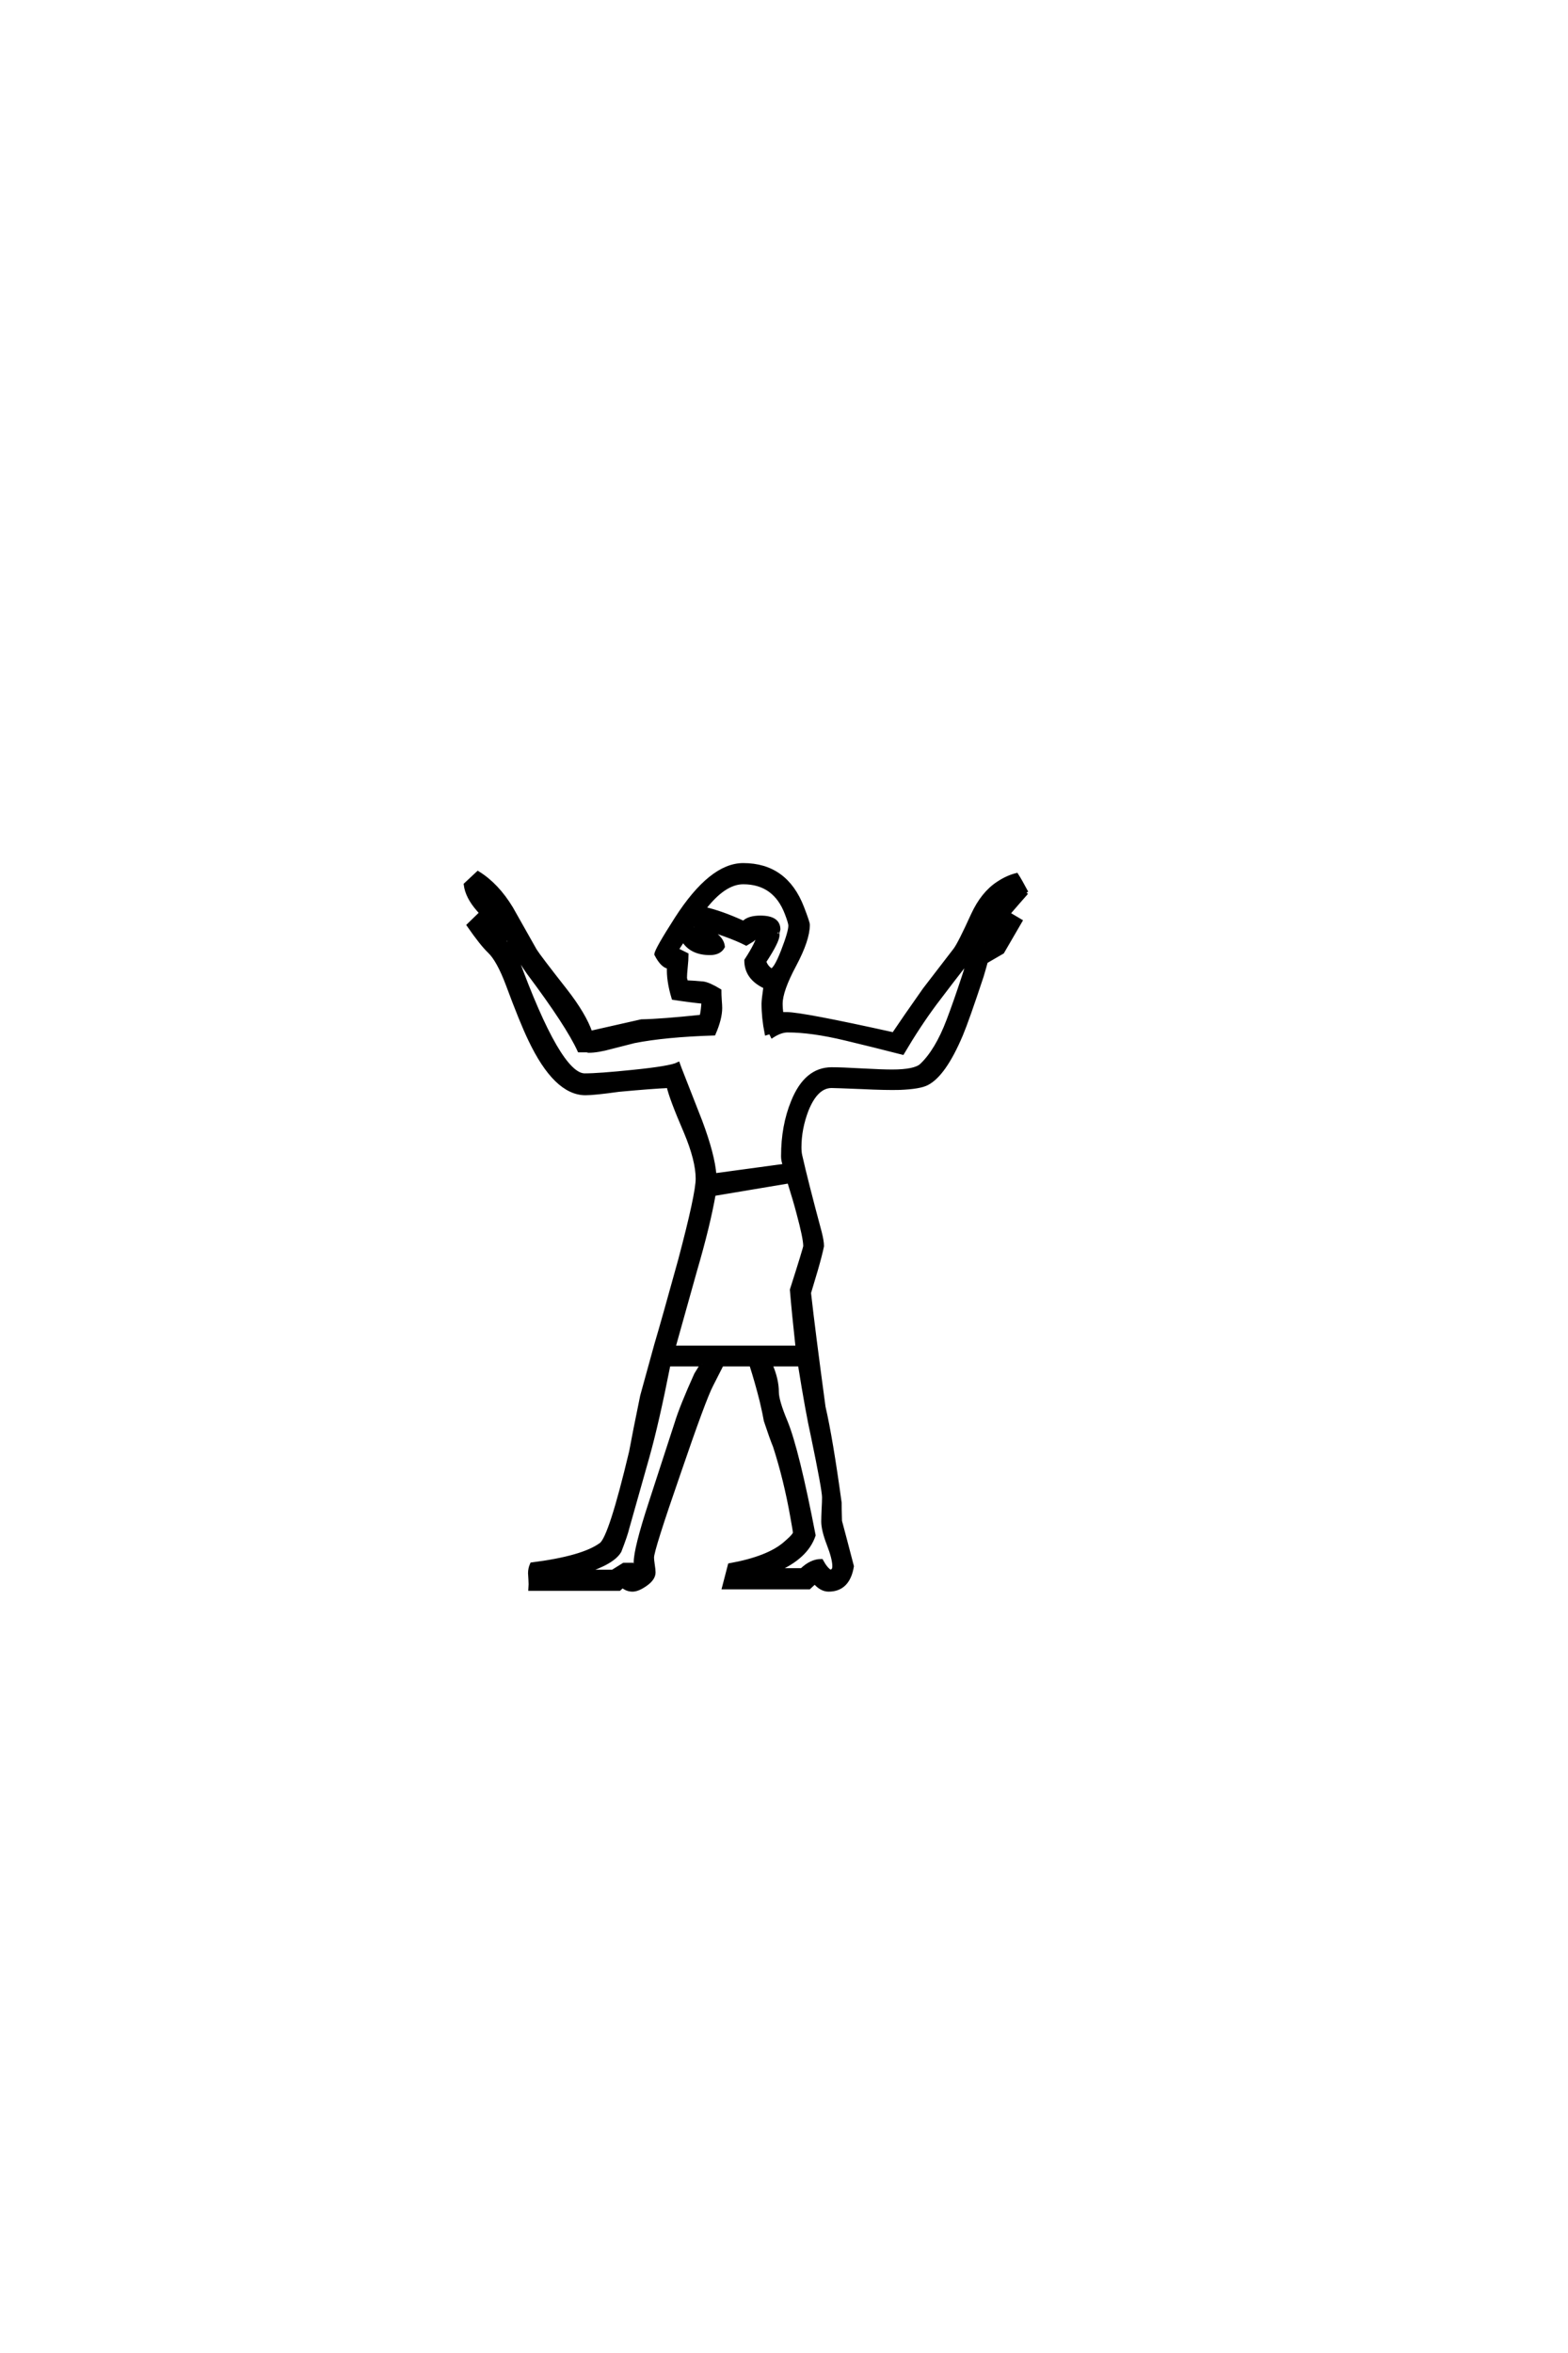 <?xml version="1.0" encoding="UTF-8"?>
<!DOCTYPE svg PUBLIC "-//W3C//DTD SVG 1.0//EN" "http://www.w3.org/TR/2001/REC-SVG-20010904/DTD/svg10.dtd">

<svg xmlns="http://www.w3.org/2000/svg" version="1.0" width="40" height="60">

  <g transform="scale(0.1 -0.1) translate(110.0 -370.0)">
    <path d="M151.859 142.391
Q150.203 140.531 147.172 137.016
L150.297 135.156
L145.703 127.25
L141.5 124.812
Q141.109 123.344 140.438 121.094
Q136.719 109.859 135.156 106.156
Q130.859 96 126.469 93.75
Q124.609 92.781 119.531 92.578
Q116.016 92.484 109.969 92.781
Q103.031 93.062 102.156 93.062
Q98.25 93.062 95.797 87.016
Q93.953 82.234 93.953 77.438
Q93.953 76.266 94.141 75.391
Q95.609 68.844 99.125 55.766
Q99.703 53.516 99.703 52.25
Q99.219 49.906 98.141 46.188
L96.391 40.328
Q97.469 30.672 100.094 11.234
Q101.953 3.219 104.203 -13.188
Q104.203 -14.75 104.297 -17.875
Q105.375 -21.875 107.328 -29.391
Q106.344 -35.359 101.375 -35.359
Q99.516 -35.359 97.859 -33.406
L96.391 -34.766
L74.703 -34.766
L76.172 -29.109
Q85.938 -27.344 90.234 -23.641
L91.016 -22.953
Q92.781 -21.391 92.781 -20.797
Q92.781 -20.516 92.094 -16.703
Q90.438 -7.328 87.703 1.172
Q86.812 3.328 85.359 7.719
Q85.062 9.469 84.281 12.797
Q83.109 17.484 81.641 22.078
L74.125 22.078
L71.484 16.891
Q69.625 13.375 63.094 -5.766
Q56.344 -25.203 56.344 -27.156
Q56.344 -27.734 56.531 -29
Q56.734 -30.281 56.734 -30.953
Q56.734 -32.516 54.734 -33.938
Q52.734 -35.359 51.375 -35.359
Q49.906 -35.359 48.828 -34.375
L47.953 -35.156
L25.297 -35.156
Q25.391 -33.984 25.297 -32.719
Q25.203 -31.344 25.203 -31.156
Q25.203 -29.984 25.688 -28.906
Q38.766 -27.25 43.359 -23.828
Q45.797 -21.969 50.984 -0.203
Q51.859 4.594 53.812 14.062
Q53.906 14.453 57.422 27.156
Q59.281 33.406 63.484 48.641
Q67.969 65.531 67.969 69.438
Q67.969 74.125 64.938 81.344
Q61.141 90.141 60.547 93.062
Q56.25 92.875 47.859 92.094
Q41.609 91.219 39.359 91.219
Q31.734 91.219 25.203 104.984
Q23.047 109.469 19.531 118.953
Q17.188 125.203 14.844 127.438
Q12.891 129.297 9.578 134.078
L12.797 137.203
L12.016 138.094
Q9.188 141.312 8.797 144.438
L11.922 147.359
Q16.797 144.344 20.406 138.375
Q23.438 133.016 26.469 127.641
Q27.438 126.078 34.188 117.484
Q39.062 111.234 40.625 106.641
Q44.922 107.625 53.609 109.578
Q58.797 109.672 68.953 110.75
Q69.344 112.406 69.438 114.547
Q66.312 114.844 61.812 115.531
Q60.453 120.016 60.641 123.438
Q58.984 123.641 57.422 126.656
Q57.516 127.828 62.594 135.75
Q71.391 149.422 79.594 149.422
Q90.438 149.422 94.625 138.578
Q96.094 134.766 96.094 134.188
Q96.094 130.375 92.625 123.875
Q89.156 117.391 89.156 114.062
Q89.156 112.797 89.359 111.422
L90.719 111.422
Q94.625 111.422 117.969 106.25
Q120.516 110.062 125.875 117.672
Q128.812 121.484 133.688 127.828
Q134.859 129.391 138.188 136.719
Q140.719 142.188 144.625 144.734
Q146.969 146.297 149.312 146.875
Q150.203 145.516 151.859 142.391
Q150.203 145.516 151.859 142.391
M141.109 129.781
L139.844 130.375
L138.969 128.719
L141.109 129.781
L141.109 129.781
M91.609 133.984
Q91.609 134.672 90.719 137.016
Q87.703 145.016 79.594 145.016
Q74.703 145.016 69.531 138.281
Q73.922 137.312 79.688 134.672
Q80.953 136.031 83.984 136.031
Q88.578 136.031 88.578 133.016
Q88.281 131.734 88.281 132.031
L88.281 131.938
L88.375 131.641
Q88.375 129.984 84.969 124.812
Q85.453 123.344 86.719 122.562
Q87.797 122.562 89.703 127.438
Q91.609 132.328 91.609 133.984
Q91.609 132.328 91.609 133.984
M137.109 125.391
Q137.016 125.297 135.938 123.828
Q133.406 120.609 128.516 114.156
Q124.312 108.5 120.219 101.562
Q112.984 103.422 105.672 105.172
Q97.078 107.234 90.922 107.234
Q89.156 107.234 87.016 105.859
L86.531 106.844
L85.547 106.547
Q84.766 110.453 84.766 114.062
Q84.766 115.047 85.25 118.359
Q80.375 120.609 80.375 125.094
Q83.297 129.594 83.594 131.547
Q83.203 131.453 81.844 130.281
Q81.547 130.078 80.375 129.391
Q75.984 131.641 66.797 134.281
L65.719 132.625
Q67 133.297 68.172 133.297
Q70.125 133.297 72.172 131.875
Q74.219 130.469 74.422 128.609
Q73.531 126.953 71.094 126.953
Q66.312 126.953 64.266 130.375
L62.594 127.828
L65.141 126.562
Q65.141 125.297 64.938 123.391
Q64.75 121.484 64.75 120.609
Q64.844 120.125 65.047 119.531
Q67.188 119.438 69.344 119.234
Q70.797 119.047 73.531 117.391
Q73.531 116.406 73.625 114.984
Q73.734 113.578 73.734 112.984
Q73.734 110.25 72.078 106.453
Q59.672 106.062 51.766 104.5
Q51.266 104.391 46 103.031
Q42.484 102.047 40.141 102.047
Q39.938 102.156 39.547 102.156
L39.062 102.156
Q37.797 102.156 37.797 102.156
Q34.859 108.594 24.906 121.875
Q23.047 124.422 20.016 129.891
L19.438 130.953
L18.562 129.984
Q20.906 128.031 21.688 125.781
Q32.625 95.797 39.156 95.797
Q42.781 95.797 51.375 96.688
Q61.031 97.656 62.984 98.641
L63.375 97.562
Q66.016 90.828 68.656 84.078
Q71.875 75.484 72.266 70.312
L90.234 72.75
L90.047 73.344
Q89.75 74.219 89.75 75.203
Q89.75 82.906 92.281 89.062
Q95.609 97.359 102.156 97.359
Q104.688 97.359 109.859 97.062
Q115.047 96.781 117.578 96.781
Q123.438 96.781 125.094 98.344
Q129 102.047 131.938 109.766
Q133.688 114.359 135.844 120.906
Q136.719 123.531 137.109 125.391
Q136.719 123.531 137.109 125.391
M95.406 52.25
Q95.406 54.297 93.656 60.75
Q92.875 63.766 91.312 68.75
L72.078 65.531
Q70.703 57.625 67.281 45.906
Q62.203 27.828 61.812 26.375
L93.453 26.375
Q92.484 35.25 92 41.109
Q95.406 51.766 95.406 52.25
Q95.406 51.766 95.406 52.25
M102.828 -29.391
Q102.828 -27.438 101.406 -23.781
Q100 -20.125 100 -17.969
Q100 -17.094 100.094 -14.844
Q100.203 -12.891 100.203 -11.812
Q100.203 -9.859 97.359 3.812
Q96 9.859 94.047 22.078
L86.531 22.078
Q88.188 18.266 88.188 15.047
Q88.188 12.797 90.438 7.422
Q93.359 0.297 97.562 -21.484
Q95.703 -27.047 87.984 -30.375
L94.531 -30.375
Q96.969 -28.031 99.516 -28.031
Q100.688 -30.172 101.766 -30.766
Q102.828 -30.672 102.828 -29.391
Q102.828 -30.672 102.828 -29.391
M69.141 22.078
L60.547 22.078
Q57.625 7.234 55.172 -1.469
L50.094 -19.438
Q49.609 -21.484 48.047 -25.484
Q46.391 -28.422 38.969 -30.766
L46.297 -30.766
L49.125 -29
L51.172 -29
Q51.469 -30.672 51.953 -30.766
Q51.953 -30.562 52.047 -30.125
Q52.156 -29.688 52.156 -28.422
Q52.156 -24.906 55.953 -13.281
L62.594 7.125
Q63.875 11.328 67.578 19.531
L69.141 22.078
" style="fill: #000000; stroke: #000000"/>
  </g>
</svg>
